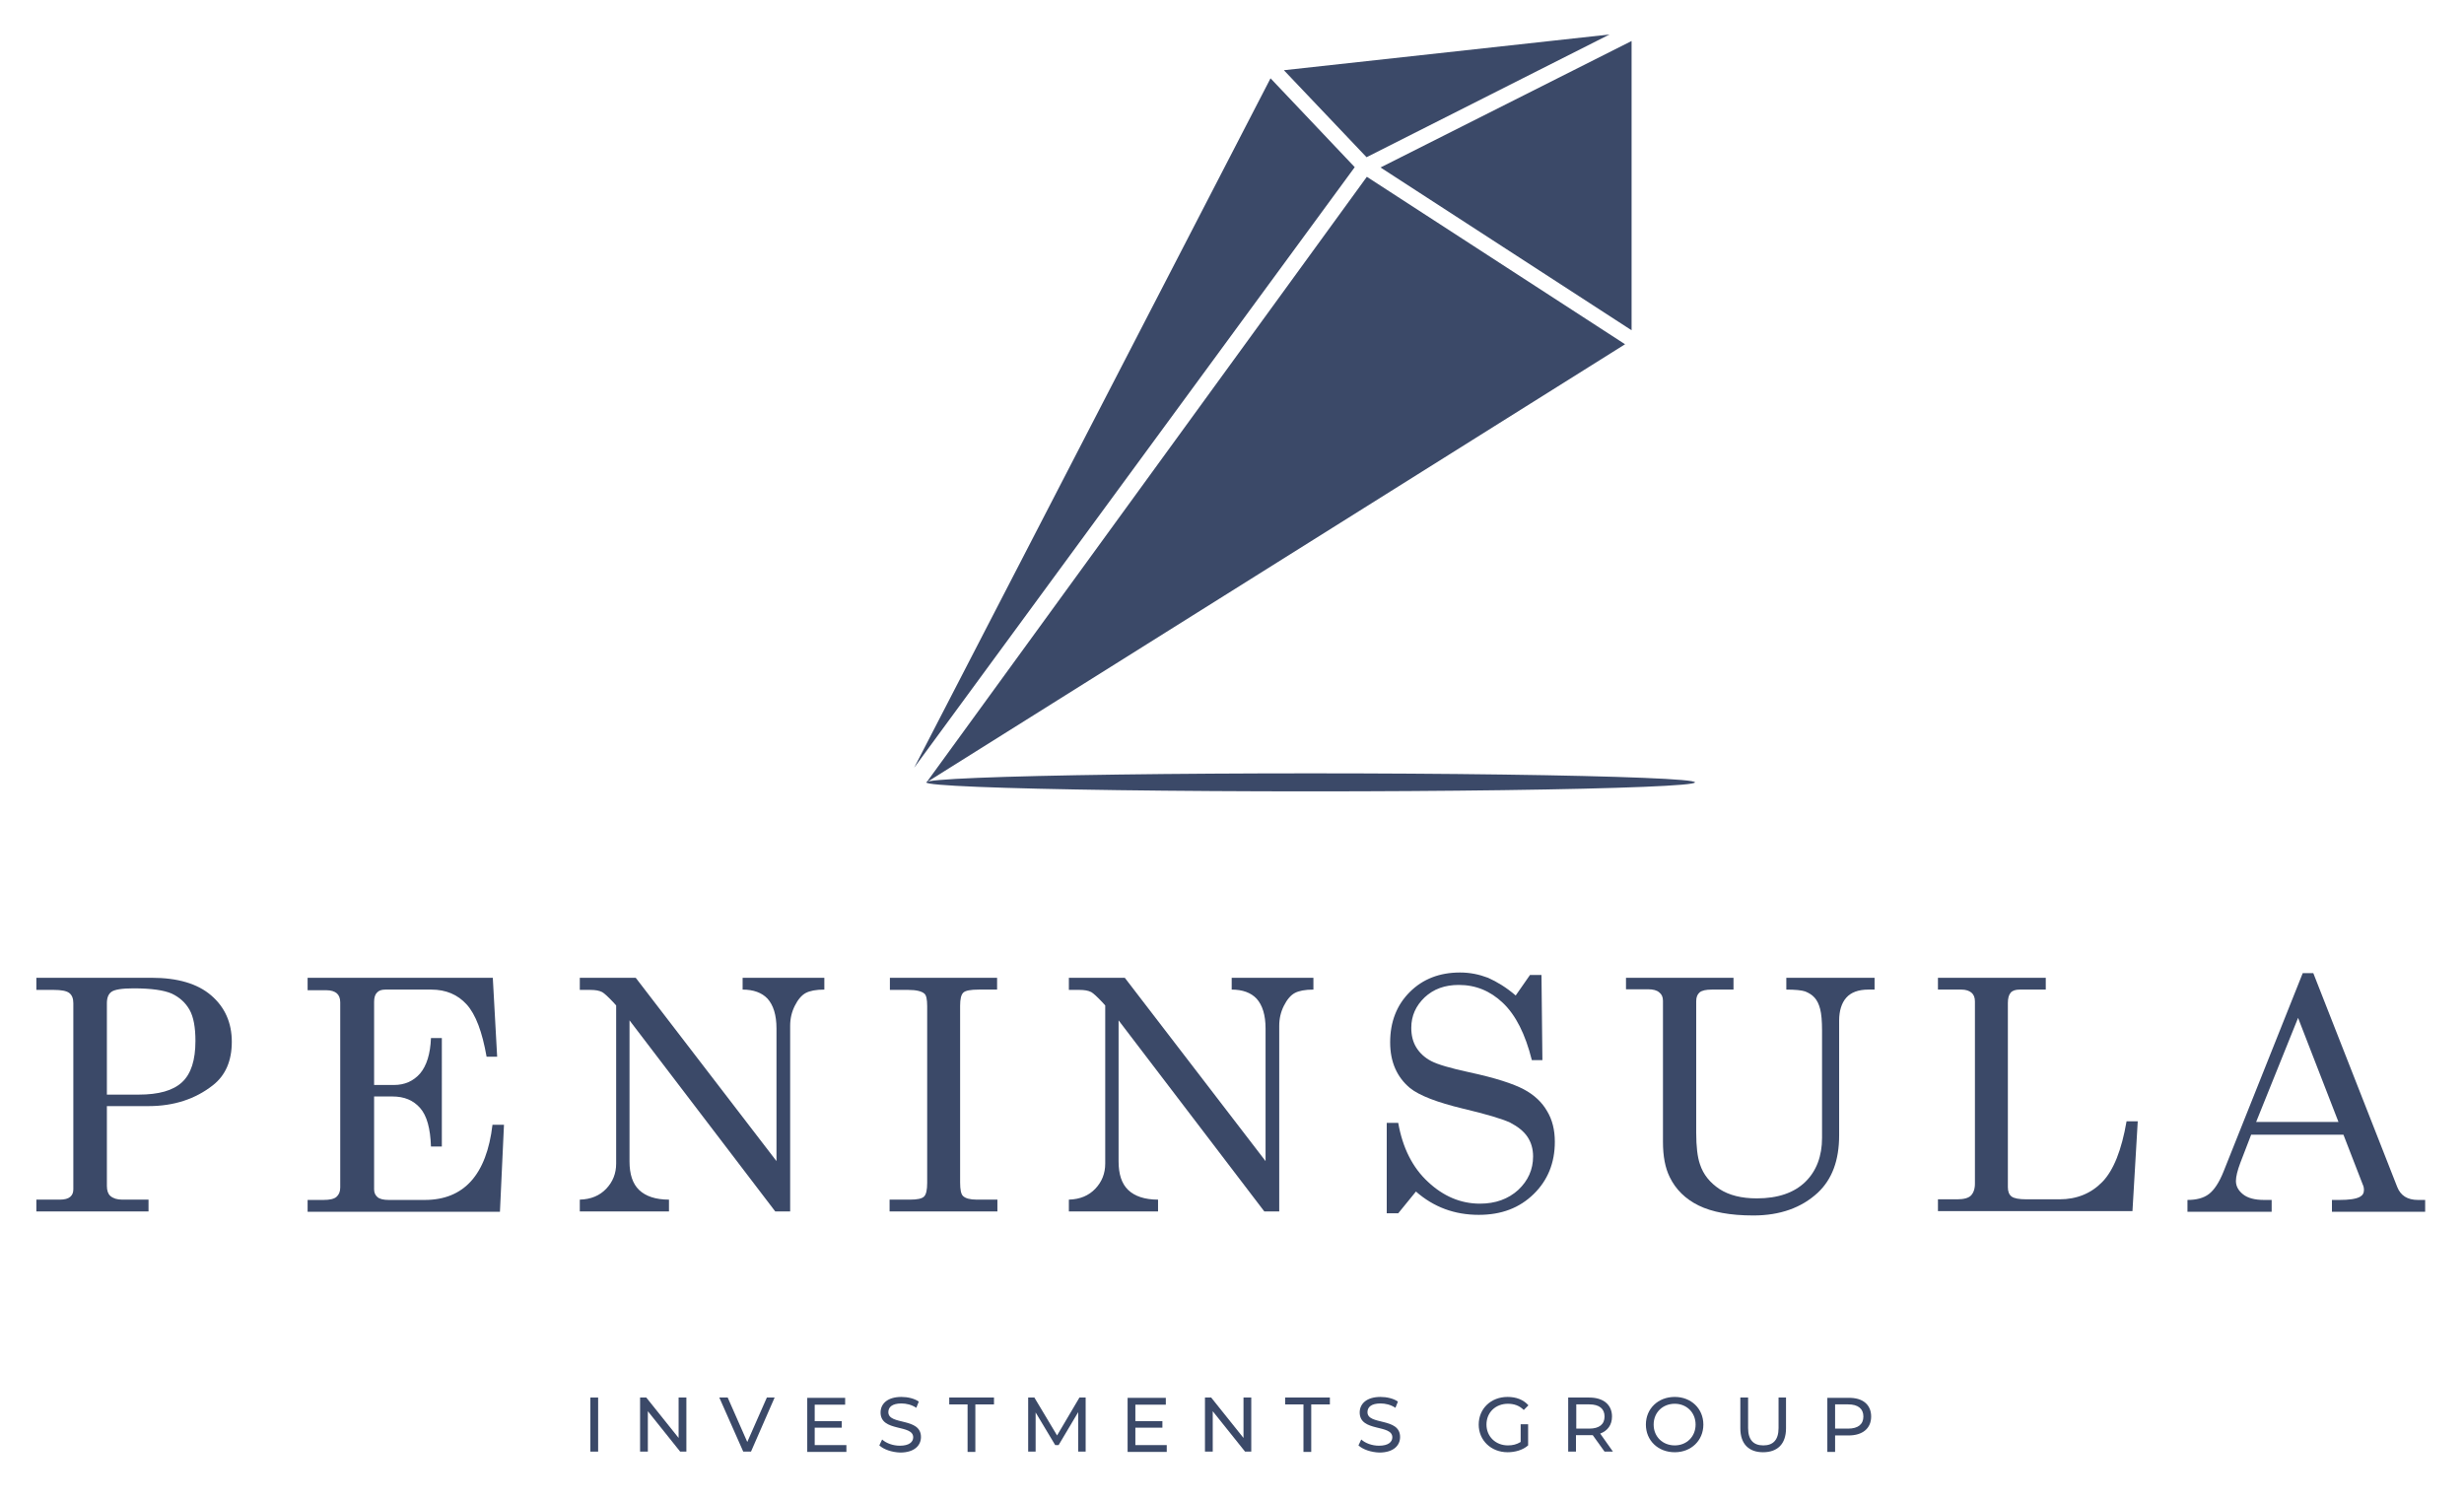 <svg xmlns="http://www.w3.org/2000/svg" xmlns:xlink="http://www.w3.org/1999/xlink" id="Layer_1" x="0px" y="0px" viewBox="0 0 793 483" xml:space="preserve"><g>	<g>		<path fill="#3B4968" d="M190,449.8h2.5v17.4H190V449.8z"></path>		<path fill="#3B4968" d="M220.9,449.8v17.4h-2l-10.4-13v13h-2.5v-17.4h2l10.4,13v-13H220.9z"></path>		<path fill="#3B4968" d="M249.3,449.8l-7.6,17.4h-2.5l-7.7-17.4h2.7l6.3,14.3l6.3-14.3H249.3z"></path>		<path fill="#3B4968" d="M272.4,465.1v2.2h-12.6v-17.4H272v2.2h-9.8v5.3h8.7v2.1h-8.7v5.6H272.4z"></path>		<path fill="#3B4968" d="M283,465.2l0.9-1.9c1.3,1.2,3.5,2,5.7,2c3,0,4.3-1.2,4.3-2.7c0-4.3-10.5-1.6-10.5-8c0-2.7,2.1-5,6.7-5   c2,0,4.2,0.5,5.6,1.5l-0.8,2c-1.5-1-3.2-1.4-4.8-1.4c-3,0-4.2,1.2-4.2,2.8c0,4.3,10.5,1.6,10.5,8c0,2.7-2.1,5-6.7,5   C287,467.4,284.4,466.5,283,465.2z"></path>		<path fill="#3B4968" d="M311.5,452h-6v-2.2h14.4v2.2h-6v15.3h-2.5V452z"></path>		<path fill="#3B4968" d="M347,467.2l0-12.7l-6.3,10.6h-1.1l-6.3-10.5v12.6h-2.4v-17.4h2l7.3,12.2l7.2-12.2h2l0,17.4H347z"></path>		<path fill="#3B4968" d="M375.5,465.1v2.2h-12.6v-17.4h12.3v2.2h-9.8v5.3h8.7v2.1h-8.7v5.6H375.5z"></path>		<path fill="#3B4968" d="M402.7,449.8v17.4h-2l-10.4-13v13h-2.5v-17.4h2l10.4,13v-13H402.7z"></path>		<path fill="#3B4968" d="M419.6,452h-6v-2.2h14.4v2.2h-6v15.3h-2.5V452z"></path>		<path fill="#3B4968" d="M437.2,465.2l0.9-1.9c1.3,1.2,3.5,2,5.7,2c3,0,4.3-1.2,4.3-2.7c0-4.3-10.5-1.6-10.5-8c0-2.7,2.1-5,6.7-5   c2,0,4.2,0.5,5.6,1.5l-0.8,2c-1.5-1-3.2-1.4-4.8-1.4c-3,0-4.2,1.2-4.2,2.8c0,4.3,10.5,1.6,10.5,8c0,2.7-2.1,5-6.7,5   C441.2,467.4,438.6,466.5,437.2,465.2z"></path>		<path fill="#3B4968" d="M489.4,458.4h2.4v6.8c-1.7,1.5-4.2,2.2-6.6,2.2c-5.3,0-9.3-3.8-9.3-8.9c0-5.1,3.9-8.9,9.3-8.9   c2.8,0,5.1,0.9,6.7,2.7l-1.5,1.5c-1.4-1.4-3.1-2-5.1-2c-4,0-6.9,2.8-6.9,6.7c0,3.8,2.9,6.7,6.9,6.7c1.5,0,2.8-0.3,4.1-1.1V458.4z"></path>		<path fill="#3B4968" d="M516.4,467.2l-3.8-5.3c-0.3,0-0.7,0-1.1,0h-4.3v5.3h-2.5v-17.4h6.8c4.5,0,7.3,2.3,7.3,6.1   c0,2.7-1.4,4.6-3.8,5.5l4.1,5.8H516.4z M516.4,455.9c0-2.5-1.7-3.9-4.9-3.9h-4.2v7.8h4.2C514.7,459.8,516.4,458.4,516.4,455.9z"></path>		<path fill="#3B4968" d="M529.7,458.5c0-5.1,3.9-8.9,9.3-8.9c5.3,0,9.2,3.8,9.2,8.9c0,5.1-3.9,8.9-9.2,8.9   C533.6,467.4,529.7,463.6,529.7,458.5z M545.7,458.5c0-3.9-2.9-6.7-6.7-6.7c-3.9,0-6.8,2.8-6.8,6.7s2.9,6.7,6.8,6.7   C542.8,465.2,545.7,462.4,545.7,458.5z"></path>		<path fill="#3B4968" d="M560.1,459.7v-9.9h2.5v9.8c0,3.9,1.8,5.6,4.9,5.6c3.1,0,4.9-1.7,4.9-5.6v-9.8h2.4v9.9   c0,5.1-2.8,7.7-7.4,7.7C562.9,467.4,560.1,464.8,560.1,459.7z"></path>		<path fill="#3B4968" d="M602.2,455.9c0,3.8-2.7,6.1-7.3,6.1h-4.3v5.3h-2.5v-17.4h6.8C599.5,449.8,602.2,452.1,602.2,455.9z    M599.7,455.9c0-2.5-1.7-3.9-4.9-3.9h-4.2v7.8h4.2C598,459.8,599.7,458.4,599.7,455.9z"></path>	</g>	<g>		<path fill="#3B4968" d="M11.7,314.7h37.1c8.4,0,14.8,1.9,19.2,5.7c4.4,3.8,6.6,8.8,6.6,14.9c0,6.1-2,10.8-6.1,14   c-5.6,4.4-12.5,6.7-20.7,6.7H34.4v25.7c0,1.5,0.4,2.6,1.1,3.2c0.9,0.8,2.2,1.2,3.8,1.2h8.5v3.8H11.7v-3.8h7.6   c1.5,0,2.6-0.3,3.3-0.9c0.7-0.6,1-1.4,1-2.4v-59.9c0-1.5-0.4-2.6-1.3-3.3c-0.9-0.7-2.6-1-5-1h-5.6V314.7z M34.4,352.3h10.2   c6.5,0,11.1-1.3,14-4c2.9-2.7,4.3-7.1,4.3-13.3c0-4.3-0.6-7.7-1.9-10c-1.3-2.3-3.2-4-5.7-5.2c-2.5-1.1-6.6-1.7-12.3-1.7   c-3.8,0-6.1,0.4-7.1,1.1c-1,0.7-1.5,1.9-1.5,3.7V352.3z"></path>		<path fill="#3B4968" d="M99,314.7h59.6l1.4,25.4h-3.4c-1.4-8-3.5-13.6-6.4-16.8c-2.9-3.2-6.7-4.8-11.4-4.8H124   c-1.2,0-2.1,0.3-2.7,1c-0.6,0.6-0.9,1.6-0.9,2.9v26.8h6.4c3.4,0,6.2-1.2,8.4-3.7c2.1-2.5,3.3-6.3,3.5-11.4h3.5V369h-3.5   c-0.2-5.8-1.3-9.9-3.5-12.4c-2.2-2.5-5.1-3.7-8.9-3.7h-5.9v29.9c0,1.1,0.4,1.9,1.1,2.5c0.7,0.6,1.9,0.9,3.6,0.9h11.6   c12.6,0,19.9-8.1,21.8-24.2h3.7l-1.3,28H99v-3.8h5.1c2,0,3.4-0.3,4.2-1c0.8-0.7,1.2-1.7,1.2-3v-59.6c0-1.3-0.4-2.3-1.1-2.9   c-0.7-0.6-1.8-1-3.4-1H99V314.7z"></path>		<path fill="#3B4968" d="M186.7,314.7h17.9l45.3,59v-42.7c0-4.3-1-7.5-2.9-9.6c-1.8-1.9-4.5-2.9-8-2.9v-3.8h26.3v3.8   c-2.7,0-4.7,0.4-6,1.1c-1.3,0.7-2.5,2.1-3.5,4.1c-1,2-1.5,4.1-1.5,6.5v59.7h-4.8l-46.9-61.5v45.4c0,4.1,1,7.2,3.1,9.2   c2.1,2,5.3,3.1,9.6,3.1v3.8h-28.7v-3.8c3.6-0.1,6.4-1.3,8.5-3.5c2.1-2.2,3.2-4.9,3.2-8.1v-50.9l-0.9-1c-1.7-1.8-2.9-2.9-3.6-3.3   c-1-0.5-2.2-0.7-3.8-0.7h-3.4V314.7z"></path>		<path fill="#3B4968" d="M286.2,314.7h34.7v3.8h-5.9c-2.6,0-4.3,0.3-5,1c-0.7,0.7-1,2.1-1,4.2v56.9c0,2.3,0.3,3.7,0.9,4.3   c0.8,0.8,2.3,1.2,4.4,1.2h6.7v3.8h-34.7v-3.8h6.6c2.3,0,3.8-0.3,4.5-1c0.7-0.7,1-2.2,1-4.4v-56.9c0-2.2-0.3-3.5-0.9-4   c-0.9-0.8-2.7-1.2-5.2-1.2h-5.9V314.7z"></path>		<path fill="#3B4968" d="M344.1,314.7H362l45.3,59v-42.7c0-4.3-1-7.5-2.9-9.6c-1.8-1.9-4.5-2.9-8-2.9v-3.8h26.3v3.8   c-2.7,0-4.7,0.4-6,1.1c-1.3,0.7-2.5,2.1-3.5,4.1c-1,2-1.5,4.1-1.5,6.5v59.7h-4.8L360,328.4v45.4c0,4.1,1,7.2,3.1,9.2   c2.1,2,5.3,3.1,9.6,3.1v3.8h-28.7v-3.8c3.6-0.1,6.4-1.3,8.5-3.5c2.1-2.2,3.2-4.9,3.2-8.1v-50.9l-0.9-1c-1.7-1.8-2.9-2.9-3.6-3.3   c-1-0.5-2.2-0.7-3.8-0.7h-3.4V314.7z"></path>		<path fill="#3B4968" d="M487.8,320.4l4.6-6.6h3.7l0.3,27.4h-3.4c-2.1-8.4-5.2-14.5-9.3-18.4c-4.1-3.9-8.8-5.8-14.2-5.8   c-4.5,0-8.1,1.3-11,4c-2.8,2.7-4.3,5.9-4.3,9.8c0,2.4,0.5,4.5,1.6,6.3s2.7,3.3,4.8,4.4c2.1,1.1,6.2,2.3,12.2,3.6   c8.4,1.8,14.2,3.7,17.6,5.5s5.9,4.2,7.5,7c1.7,2.8,2.5,6.1,2.5,9.9c0,6.8-2.3,12.4-6.8,16.8c-4.6,4.5-10.4,6.7-17.7,6.7   c-7.8,0-14.5-2.5-20.2-7.5l-5.7,7h-3.7v-29.1h3.7c1.4,8,4.6,14.4,9.6,19c4.9,4.6,10.5,7,16.7,7c5,0,9.1-1.5,12.3-4.4   c3.2-3,4.8-6.6,4.8-10.8c0-2.4-0.6-4.5-1.8-6.3c-1.2-1.8-3.1-3.3-5.6-4.6c-2.6-1.2-7.6-2.7-15.2-4.5c-8.3-2-14-4.2-17-6.6   c-4.2-3.5-6.4-8.4-6.4-14.7c0-6.6,2.1-12,6.3-16.2c4.2-4.2,9.6-6.3,16.2-6.3c3.2,0,6.1,0.6,9,1.7   C481.8,316,484.8,317.8,487.8,320.4z"></path>		<path fill="#3B4968" d="M523.2,314.7h34.7v3.8h-7c-1.9,0-3.2,0.3-3.9,0.9c-0.7,0.6-1.1,1.5-1.1,2.8v42.4c0,4.4,0.4,7.8,1.2,10.1   c1.1,3.4,3.3,6,6.3,8c3.1,2,7.1,3,12,3c6.8,0,12-1.8,15.6-5.3c3.6-3.5,5.4-8.3,5.4-14.2v-34.5c0-3-0.2-5.4-0.6-6.9   c-0.4-1.6-1-2.8-1.8-3.7c-0.8-0.9-1.8-1.5-3-2c-1.2-0.4-3.3-0.6-6.1-0.6v-3.8h28.4v3.8h-2c-3.2,0-5.6,0.9-7.1,2.6   s-2.3,4.2-2.3,7.4v36.9c0,8.1-2.3,14.2-6.9,18.5c-5.2,4.8-12.1,7.3-20.7,7.3c-7.5,0-13.3-1.1-17.6-3.2c-4.3-2.1-7.4-5.2-9.3-9.1   c-1.5-3-2.2-6.8-2.2-11.4v-45.4c0-1.2-0.4-2.1-1.2-2.7c-0.8-0.7-2-1-3.6-1h-7.1V314.7z"></path>		<path fill="#3B4968" d="M623.5,314.7h34.9v3.8H650c-1.3,0-2.3,0.3-2.9,1c-0.6,0.7-0.9,1.8-0.9,3.3v59.3c0,1.4,0.4,2.4,1.2,3   c0.8,0.6,2.4,0.9,4.8,0.9h10.6c5.6,0,10.2-1.9,13.8-5.6c3.6-3.7,6.2-10.2,7.8-19.5h3.6l-1.7,28.9h-62.6v-3.8h6.2   c2.1,0,3.6-0.4,4.4-1.2c0.8-0.8,1.3-2.1,1.3-3.8v-58.7c0-1.3-0.4-2.2-1.1-2.8c-0.7-0.6-1.8-1-3.2-1h-7.6V314.7z"></path>		<path fill="#3B4968" d="M741.1,313.2h3.4l27,68.8c1.1,2.8,3.3,4.2,6.7,4.2h2.3v3.8h-30v-3.8h2.4c3.1,0,5.3-0.3,6.6-1   c0.9-0.5,1.3-1.2,1.3-2.2c0-0.6-0.1-1.2-0.4-1.8l-6.2-16h-29.7l-3.5,9.1c-0.9,2.4-1.4,4.4-1.4,5.8c0,1.7,0.8,3.1,2.3,4.3   c1.5,1.2,3.8,1.8,6.7,1.8h2.5v3.8H704v-3.8c2.9,0,5.2-0.6,6.9-1.9c1.7-1.3,3.3-3.7,4.7-7.2L741.1,313.2z M739.6,327.6l-13.5,33.5   h26.5L739.6,327.6z"></path>	</g>	<g>		<path fill="#3B4968" d="M439.8,50.6l-26.6-28L518,11.1L439.8,50.6z M436,53.8l-27.1-28.6L294.2,247.1L436,53.8z M439.9,56.9   L298.2,251.8l224.8-141L439.9,56.9z M444.3,53.9l80.8,52.4V13.2L444.3,53.9z"></path>		<ellipse fill="#3B4968" cx="421.8" cy="251.8" rx="123.7" ry="2.9"></ellipse>	</g></g></svg>